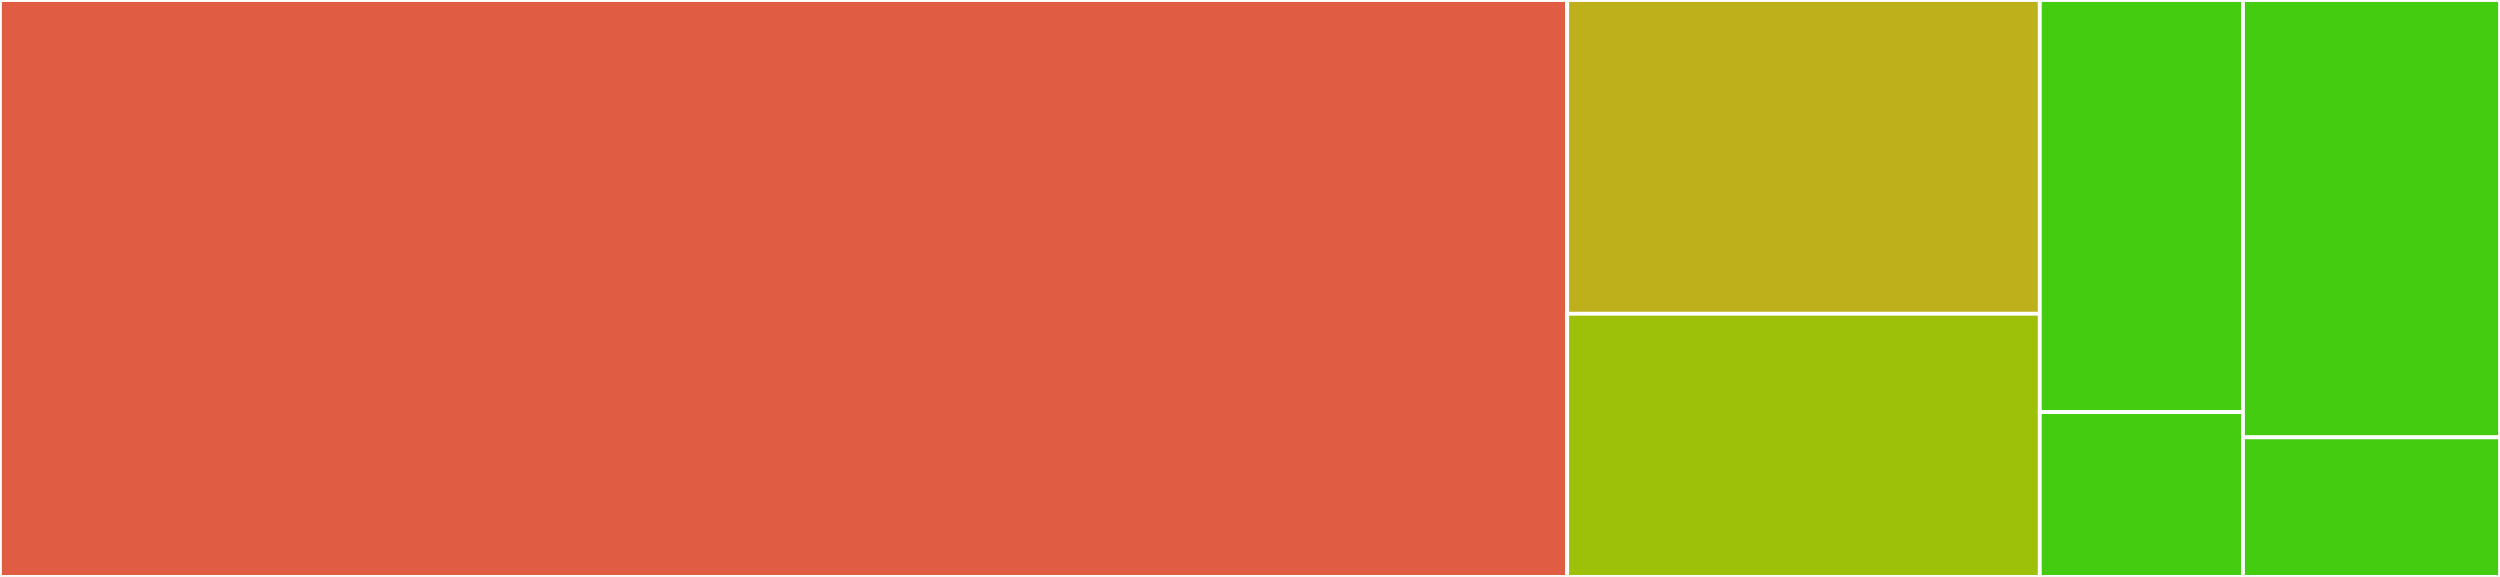 <svg baseProfile="full" width="650" height="150" viewBox="0 0 650 150" version="1.1"
xmlns="http://www.w3.org/2000/svg" xmlns:ev="http://www.w3.org/2001/xml-events"
xmlns:xlink="http://www.w3.org/1999/xlink">

<rect x="0" y="0" width="650" height="150" fill="#333333" stroke="none"/>

<style>rect.s{mask:url(#mask);}</style>
<defs>
  <pattern id="white" width="4" height="4" patternUnits="userSpaceOnUse" patternTransform="rotate(45)">
    <rect width="2" height="2" transform="translate(0,0)" fill="white"></rect>
  </pattern>
  <mask id="mask">
    <rect x="0" y="0" width="100%" height="100%" fill="url(#white)"></rect>
  </mask>
</defs>

<rect x="0" y="0" width="407.463" height="150.0" fill="#e05d44" stroke="white" stroke-width="1" class=" tooltipped" data-content="src/merge.php"><title>src/merge.php</title></rect>
<rect x="407.463" y="0" width="122.886" height="81.579" fill="#bdb01b" stroke="white" stroke-width="1" class=" tooltipped" data-content="src/Search.php"><title>src/Search.php</title></rect>
<rect x="407.463" y="81.579" width="122.886" height="68.421" fill="#9dc008" stroke="white" stroke-width="1" class=" tooltipped" data-content="src/SlimData.php"><title>src/SlimData.php</title></rect>
<rect x="530.348" y="0" width="52.819" height="107.143" fill="#4c1" stroke="white" stroke-width="1" class=" tooltipped" data-content="src/KBEntry.php"><title>src/KBEntry.php</title></rect>
<rect x="530.348" y="107.143" width="52.819" height="42.857" fill="#4c1" stroke="white" stroke-width="1" class=" tooltipped" data-content="src/KBDocumentation.php"><title>src/KBDocumentation.php</title></rect>
<rect x="583.167" y="0" width="66.833" height="113.71" fill="#4c1" stroke="white" stroke-width="1" class=" tooltipped" data-content="scripts/sudo-bot/template.js"><title>scripts/sudo-bot/template.js</title></rect>
<rect x="583.167" y="113.71" width="66.833" height="36.29" fill="#4c1" stroke="white" stroke-width="1" class=" tooltipped" data-content="scripts/sudo-bot/template-docs.js"><title>scripts/sudo-bot/template-docs.js</title></rect>
</svg>